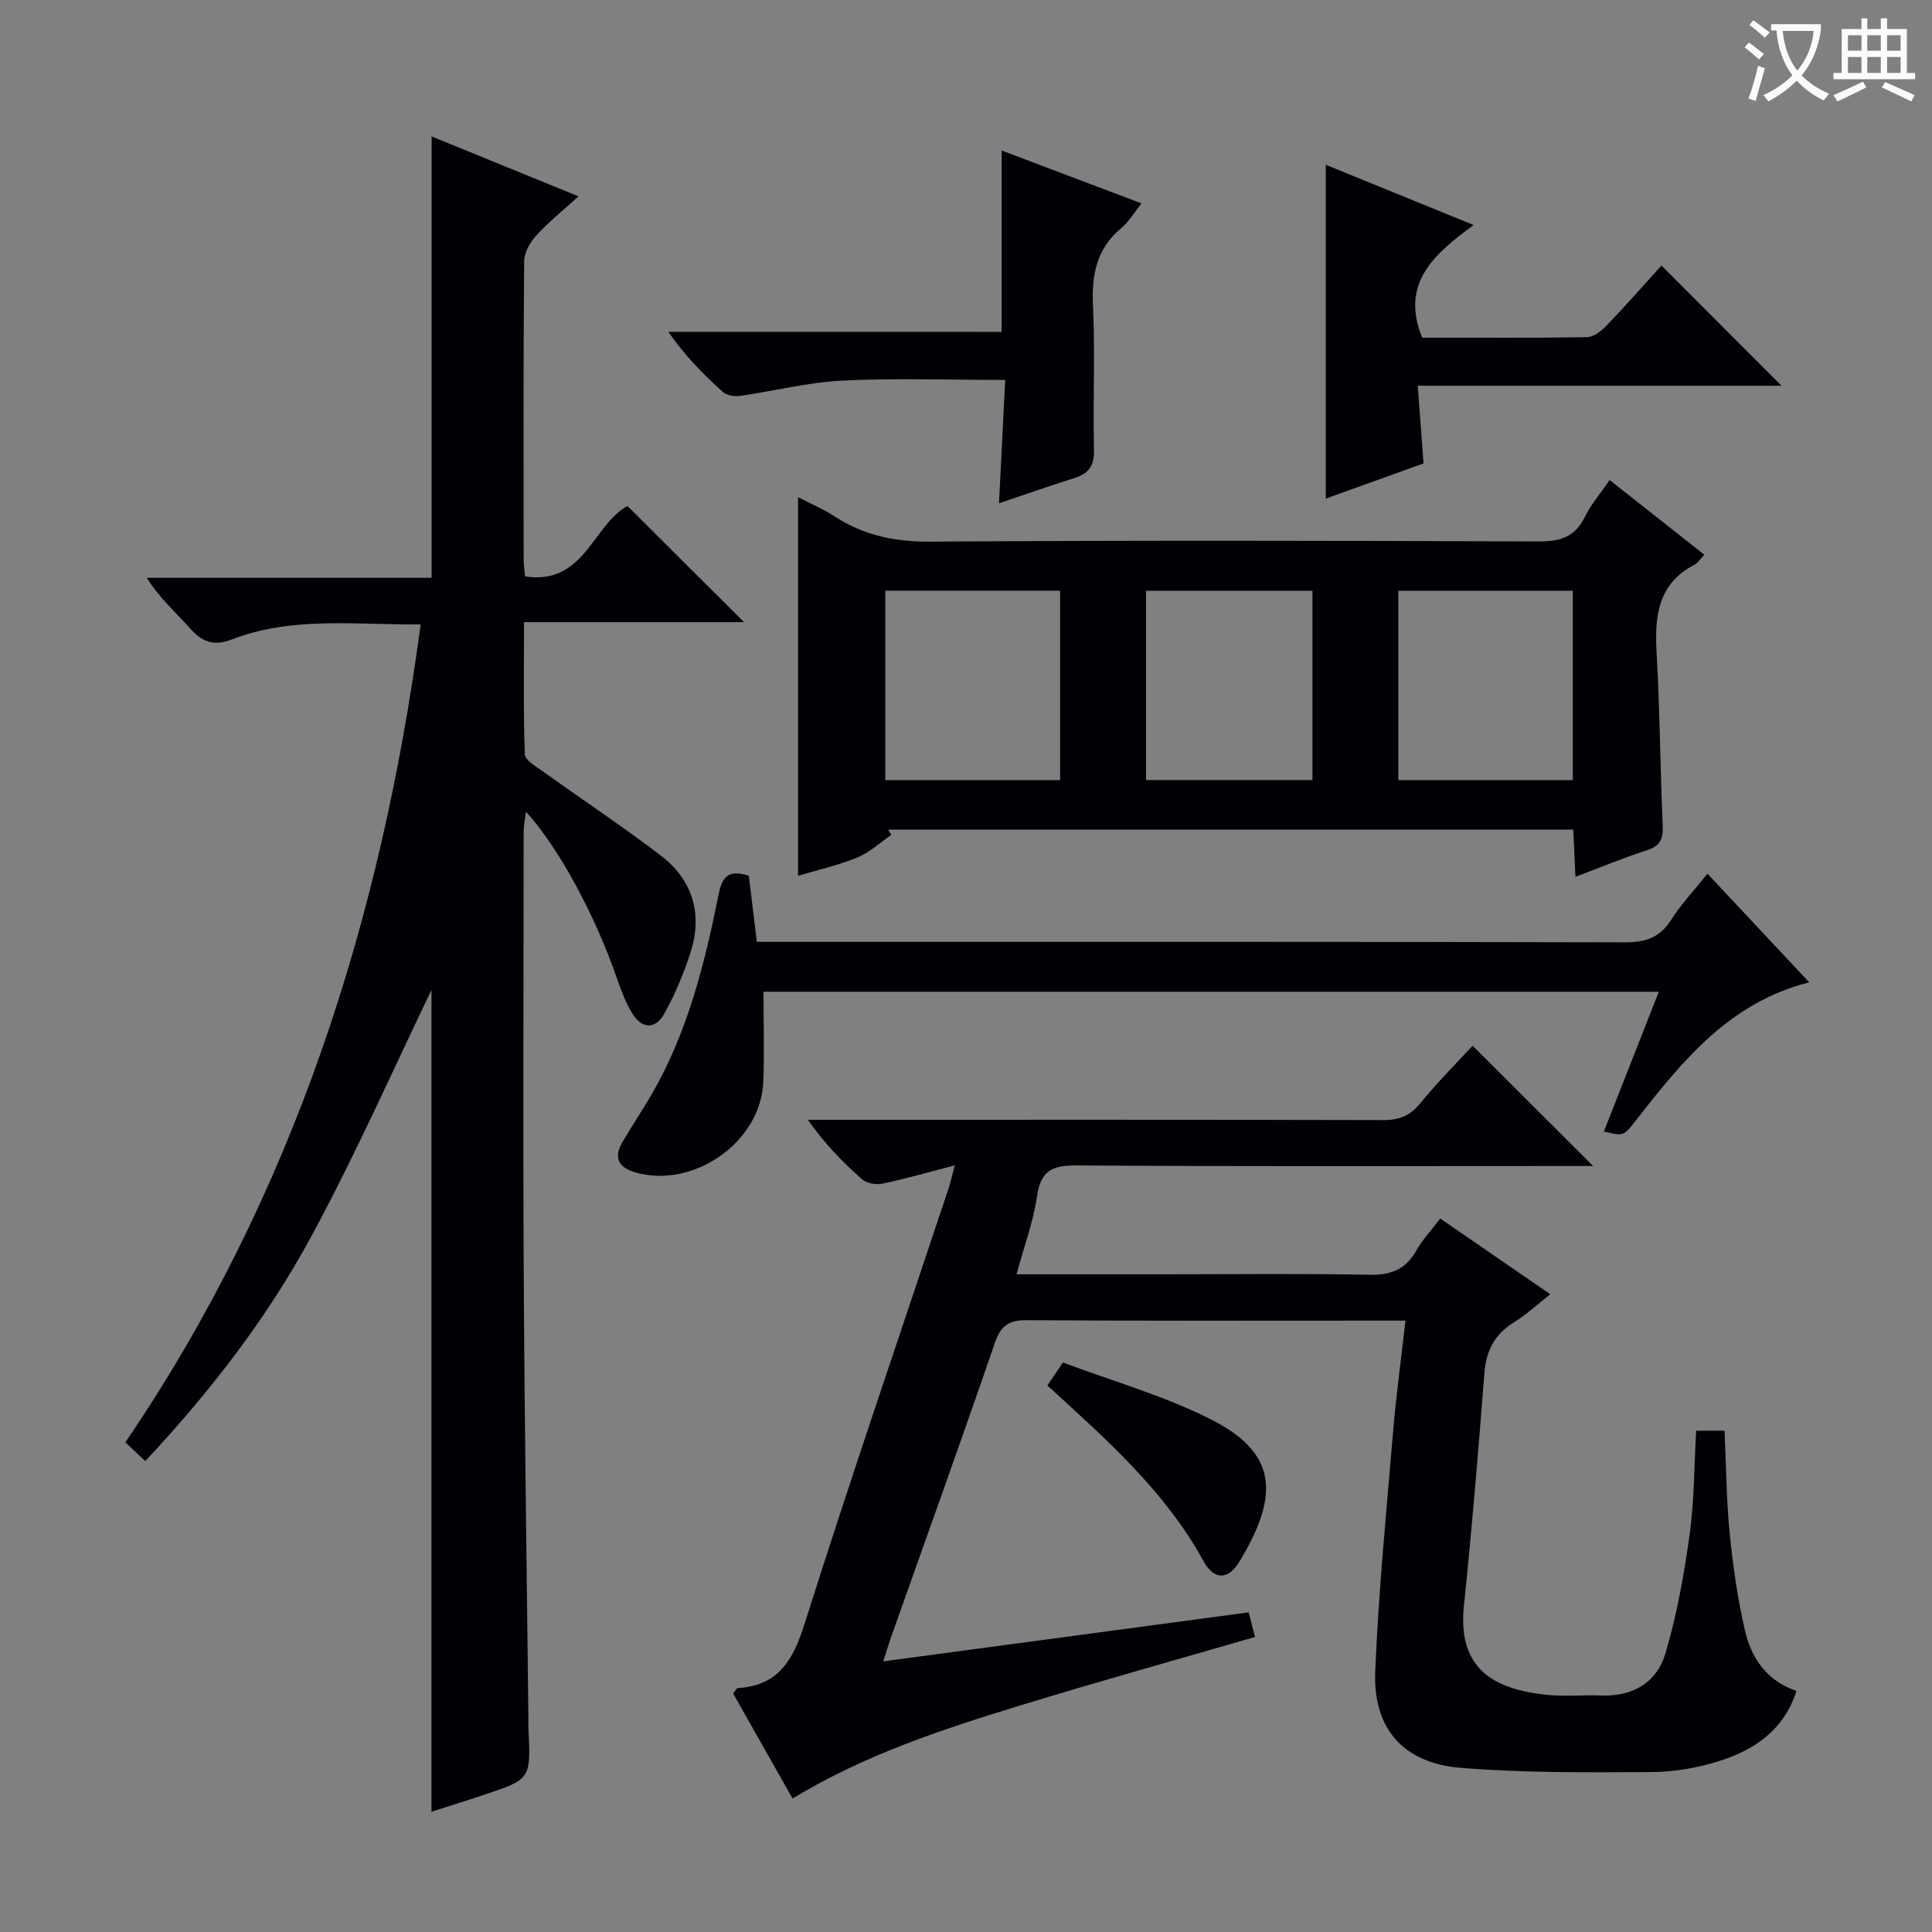 <svg enable-background="new 0 0 400 400" viewBox="0 0 400 400" xmlns="http://www.w3.org/2000/svg"><rect x="0" y="0" width="400" height="400" fill="#808080" stroke="none"/><g fill="#010105"><path d="m30.08 302.5c-1.55-1.46-2.73-2.58-4.12-3.88 34.76-51.14 52.95-108.12 61.13-169.34-13.54.11-26.57-1.71-39.04 3.09-3.76 1.45-6.16.6-8.69-2.26-2.93-3.3-6.3-6.22-8.97-10.48h58.97c0-30.74 0-60.8 0-91.38 9.92 4.04 19.83 8.08 30.42 12.4-3.19 2.9-6.15 5.26-8.67 8.02-1.31 1.43-2.57 3.57-2.59 5.4-.18 20.66-.12 41.33-.1 61.99 0 .97.17 1.94.29 3.28 12.31 1.88 14.05-10.75 21.21-14.57 7.96 7.94 16.04 15.99 24.12 24.04-14.47 0-29.61 0-45.55 0 0 9.54-.15 18.46.17 27.36.05 1.24 2.33 2.53 3.75 3.55 8.11 5.81 16.43 11.34 24.36 17.38 6.62 5.05 8.75 12.05 6.22 20.02-1.4 4.4-3.22 8.74-5.47 12.77-1.79 3.21-4.61 3.23-6.62-.08-1.28-2.1-2.21-4.46-3.01-6.8-4.49-13.16-12.07-27.34-18.99-34.96-.2 1.61-.48 2.79-.48 3.97-.02 31-.15 61.99.02 92.99.16 30.3.63 60.61.96 90.91.01.67-.02 1.33.01 2 .5 10.42.51 10.43-9.26 13.7-3.58 1.2-7.18 2.31-10.82 3.48 0-57.54 0-114.71 0-170.13-7.68 15.9-15.49 33.6-24.64 50.57-9.17 17.05-20.97 32.39-34.61 46.96z"/><path d="m210.46 263.83h30.91c14 0 28-.18 41.99.1 4.46.09 7.59-.98 9.82-4.94 1.29-2.28 3.14-4.25 5-6.71 7.59 5.22 14.9 10.25 22.79 15.68-2.82 2.21-4.99 4.25-7.47 5.78-4.01 2.47-5.8 5.83-6.17 10.53-1.24 16.07-2.58 32.14-4.24 48.17-1.36 13.14 6.18 17.24 16.96 18.44 3.79.42 7.66.01 11.49.15 6.47.25 11.45-2.68 13.22-8.55 2.41-8.03 3.89-16.4 5.05-24.72.98-7.02.94-14.19 1.36-21.55h5.88c.33 7.08.37 14.18 1.06 21.22.67 6.75 1.64 13.52 3.16 20.12 1.31 5.66 4.41 10.42 10.67 12.54-2.58 8.09-8.67 12.19-15.95 14.5-4.52 1.44-9.43 2.28-14.17 2.3-13.14.07-26.33.19-39.4-.88-11.92-.98-18.18-8.14-17.69-20.02.68-16.6 2.32-33.16 3.71-49.72.62-7.42 1.64-14.8 2.55-22.85-2.08 0-3.71 0-5.33 0-24.33 0-48.66.08-72.99-.09-3.76-.03-5.46 1.07-6.71 4.73-6.95 20.26-14.22 40.41-21.37 60.6-.55 1.54-1.01 3.11-1.73 5.31 25.49-3.42 50.43-6.77 75.67-10.15.45 1.76.83 3.28 1.3 5.1-16.32 4.74-32.58 9.26-48.71 14.21-16.03 4.92-31.99 10.13-47.03 19.23-4.15-7.33-8.27-14.61-12.3-21.74.52-.64.71-1.11.93-1.12 8.41-.5 11.46-5.71 13.85-13.28 9.53-30.13 19.79-60.02 29.77-90.01.45-1.35.75-2.75 1.34-4.93-5.45 1.41-10.18 2.77-14.98 3.78-1.32.28-3.27-.06-4.23-.91-3.99-3.52-7.71-7.33-11.22-12.31h5.04c38 0 75.99-.04 113.99.06 3.26.01 5.58-.79 7.7-3.4 3.56-4.35 7.55-8.35 10.9-12 8.26 8.25 16.35 16.32 24.95 24.91-2.07 0-3.96 0-5.86 0-33.66 0-67.33.11-100.99-.12-5-.04-7.49.99-8.27 6.32-.73 5.18-2.61 10.21-4.25 16.22z"/><path d="m326.18 181.54c-.16-3.56-.3-6.49-.45-9.77-47.36 0-94.6 0-141.85 0 .22.36.44.71.66 1.07-2.33 1.6-4.47 3.64-7.02 4.69-3.92 1.61-8.12 2.54-12.29 3.79 0-26.25 0-51.96 0-78.38 2.54 1.31 5.19 2.43 7.56 3.97 6.05 3.93 12.48 5.28 19.77 5.23 41.98-.28 83.95-.2 125.93-.04 4.43.02 7.56-.84 9.62-5.05 1.28-2.63 3.28-4.92 5.15-7.66 6.68 5.27 13.02 10.27 19.6 15.46-.89.93-1.34 1.71-2.01 2.06-7.81 4.04-8.29 10.95-7.85 18.6.67 11.79.72 23.61 1.25 35.4.12 2.75-.48 4.22-3.24 5.12-4.86 1.55-9.58 3.53-14.83 5.51zm-142.89-59.24v39.21h36.2c0-13.21 0-26.1 0-39.21-12.1 0-23.89 0-36.2 0zm106.21.01v39.2h36.14c0-13.2 0-26.08 0-39.2-12.06 0-23.82 0-36.14 0zm-52.22 0v39.19h34.45c0-13.2 0-26.08 0-39.19-11.51 0-22.74 0-34.45 0z"/><path d="m158.07 205.33c0 6.46.21 12.58-.04 18.69-.51 12.44-14.43 22.16-26.47 18.72-3.6-1.03-4.55-3.12-2.67-6.33 1.93-3.3 4.08-6.47 6-9.78 7.44-12.82 10.98-26.99 13.86-41.32.77-3.86 2.06-5.32 6.28-4 .52 4.24 1.06 8.63 1.67 13.69h5.82c57.97 0 115.94-.05 173.92.1 4.25.01 7.18-.95 9.52-4.62 2.14-3.34 4.91-6.27 7.56-9.58 7.03 7.5 13.94 14.88 21.06 22.48-16.47 4.16-26.17 16.17-35.72 28.38-2.73 3.5-2.71 3.52-6.79 2.5 3.75-9.53 7.47-19.01 11.37-28.93-62.4 0-124.12 0-185.37 0z"/><path d="m274.49 103.23c0-23.53 0-46.13 0-69.11 9.78 3.99 19.73 8.04 30.61 12.47-8.01 5.91-15.29 11.94-10.65 23.33 11.14 0 22.61.08 34.08-.11 1.38-.02 2.99-1.25 4.05-2.36 4.02-4.19 7.86-8.56 11.41-12.47 8.41 8.43 16.67 16.69 24.85 24.88-24.49 0-49.56 0-75.31 0 .41 5.44.78 10.46 1.2 16.09-6.18 2.22-12.66 4.55-20.24 7.28z"/><path d="m207.38 68.71c0-13 0-24.96 0-37.55 9.37 3.54 18.85 7.13 28.96 10.95-1.57 1.95-2.63 3.81-4.17 5.09-5.12 4.24-6.17 9.61-5.88 16 .45 9.98-.02 20 .2 29.99.07 3.24-1.07 4.85-4.02 5.78-5.04 1.58-10.03 3.34-15.64 5.23.44-8.77.86-17.01 1.29-25.54-11.59 0-22.69-.4-33.74.14-7.08.35-14.07 2.16-21.13 3.16-1.15.16-2.77-.07-3.57-.79-4.04-3.64-7.88-7.51-11.31-12.47 23 .01 46 .01 69.01.01z"/><path d="m216.85 286.85c.99-1.47 1.8-2.66 3.22-4.76 10.32 3.89 21.11 6.91 30.89 11.91 13.53 6.92 13.97 15.65 5.58 29.42-2.29 3.75-5.23 3.7-7.34-.16-7.92-14.47-20.02-25.14-32.35-36.41z"/></g><path d="m362.1 8.8c1.1.8 2.1 1.6 3.1 2.4l-1 1.1c-1.3-1.1-2.3-2-3-2.5zm1.9 4.8c.5.2.9.4 1.4.5-.6 2.3-1.3 4.5-1.9 6.8l-1.5-.5c.8-2.1 1.4-4.3 2-6.8zm-1-9.4c1.3.9 2.4 1.8 3.4 2.5l-1 1.1c-1.4-1.2-2.4-2.1-3.2-2.6zm3.7 2.2v-1.4h10.3v1.2c-.5 3.6-1.8 6.8-4 9.4 1.5 1.6 3.4 2.8 5.7 3.8-.3.4-.7.8-1.1 1.4-2.3-1.1-4.1-2.5-5.6-4.1-1.6 1.6-3.6 3.1-5.9 4.3-.3-.5-.7-.9-1-1.3 2.4-1.1 4.4-2.5 6-4.1-1.9-2.5-3-5.6-3.3-9.3h-1.1zm8.8 0h-6.4c.3 3.3 1.3 6 3 8.2 2-2.3 3.1-5.1 3.4-8.2z" fill="#fcfbfa"/><path d="m385.3 3.8h1.3v2.2h2.8v-2.2h1.3v2.2h4.1v9.1h1.7v1.3h-16.9v-1.3h1.7v-9.1h4.1v-2.2zm.4 13.1.7 1.2c-1.8.9-3.8 1.9-6 2.9-.2-.4-.5-.8-.8-1.3 2.3-1 4.3-1.9 6.1-2.8zm-3.1-6.4h2.8v-3.2h-2.8zm0 4.6h2.8v-3.3h-2.8zm4-4.6h2.8v-3.2h-2.8zm0 4.6h2.8v-3.3h-2.8zm3.7 1.9c2.1.9 4.1 1.8 6.1 2.7l-.7 1.3c-2.2-1.1-4.2-2-6.1-2.9zm3.2-9.7h-2.8v3.2h2.8zm-2.8 7.8h2.8v-3.3h-2.8z" fill="#fcfbfa"/></svg>